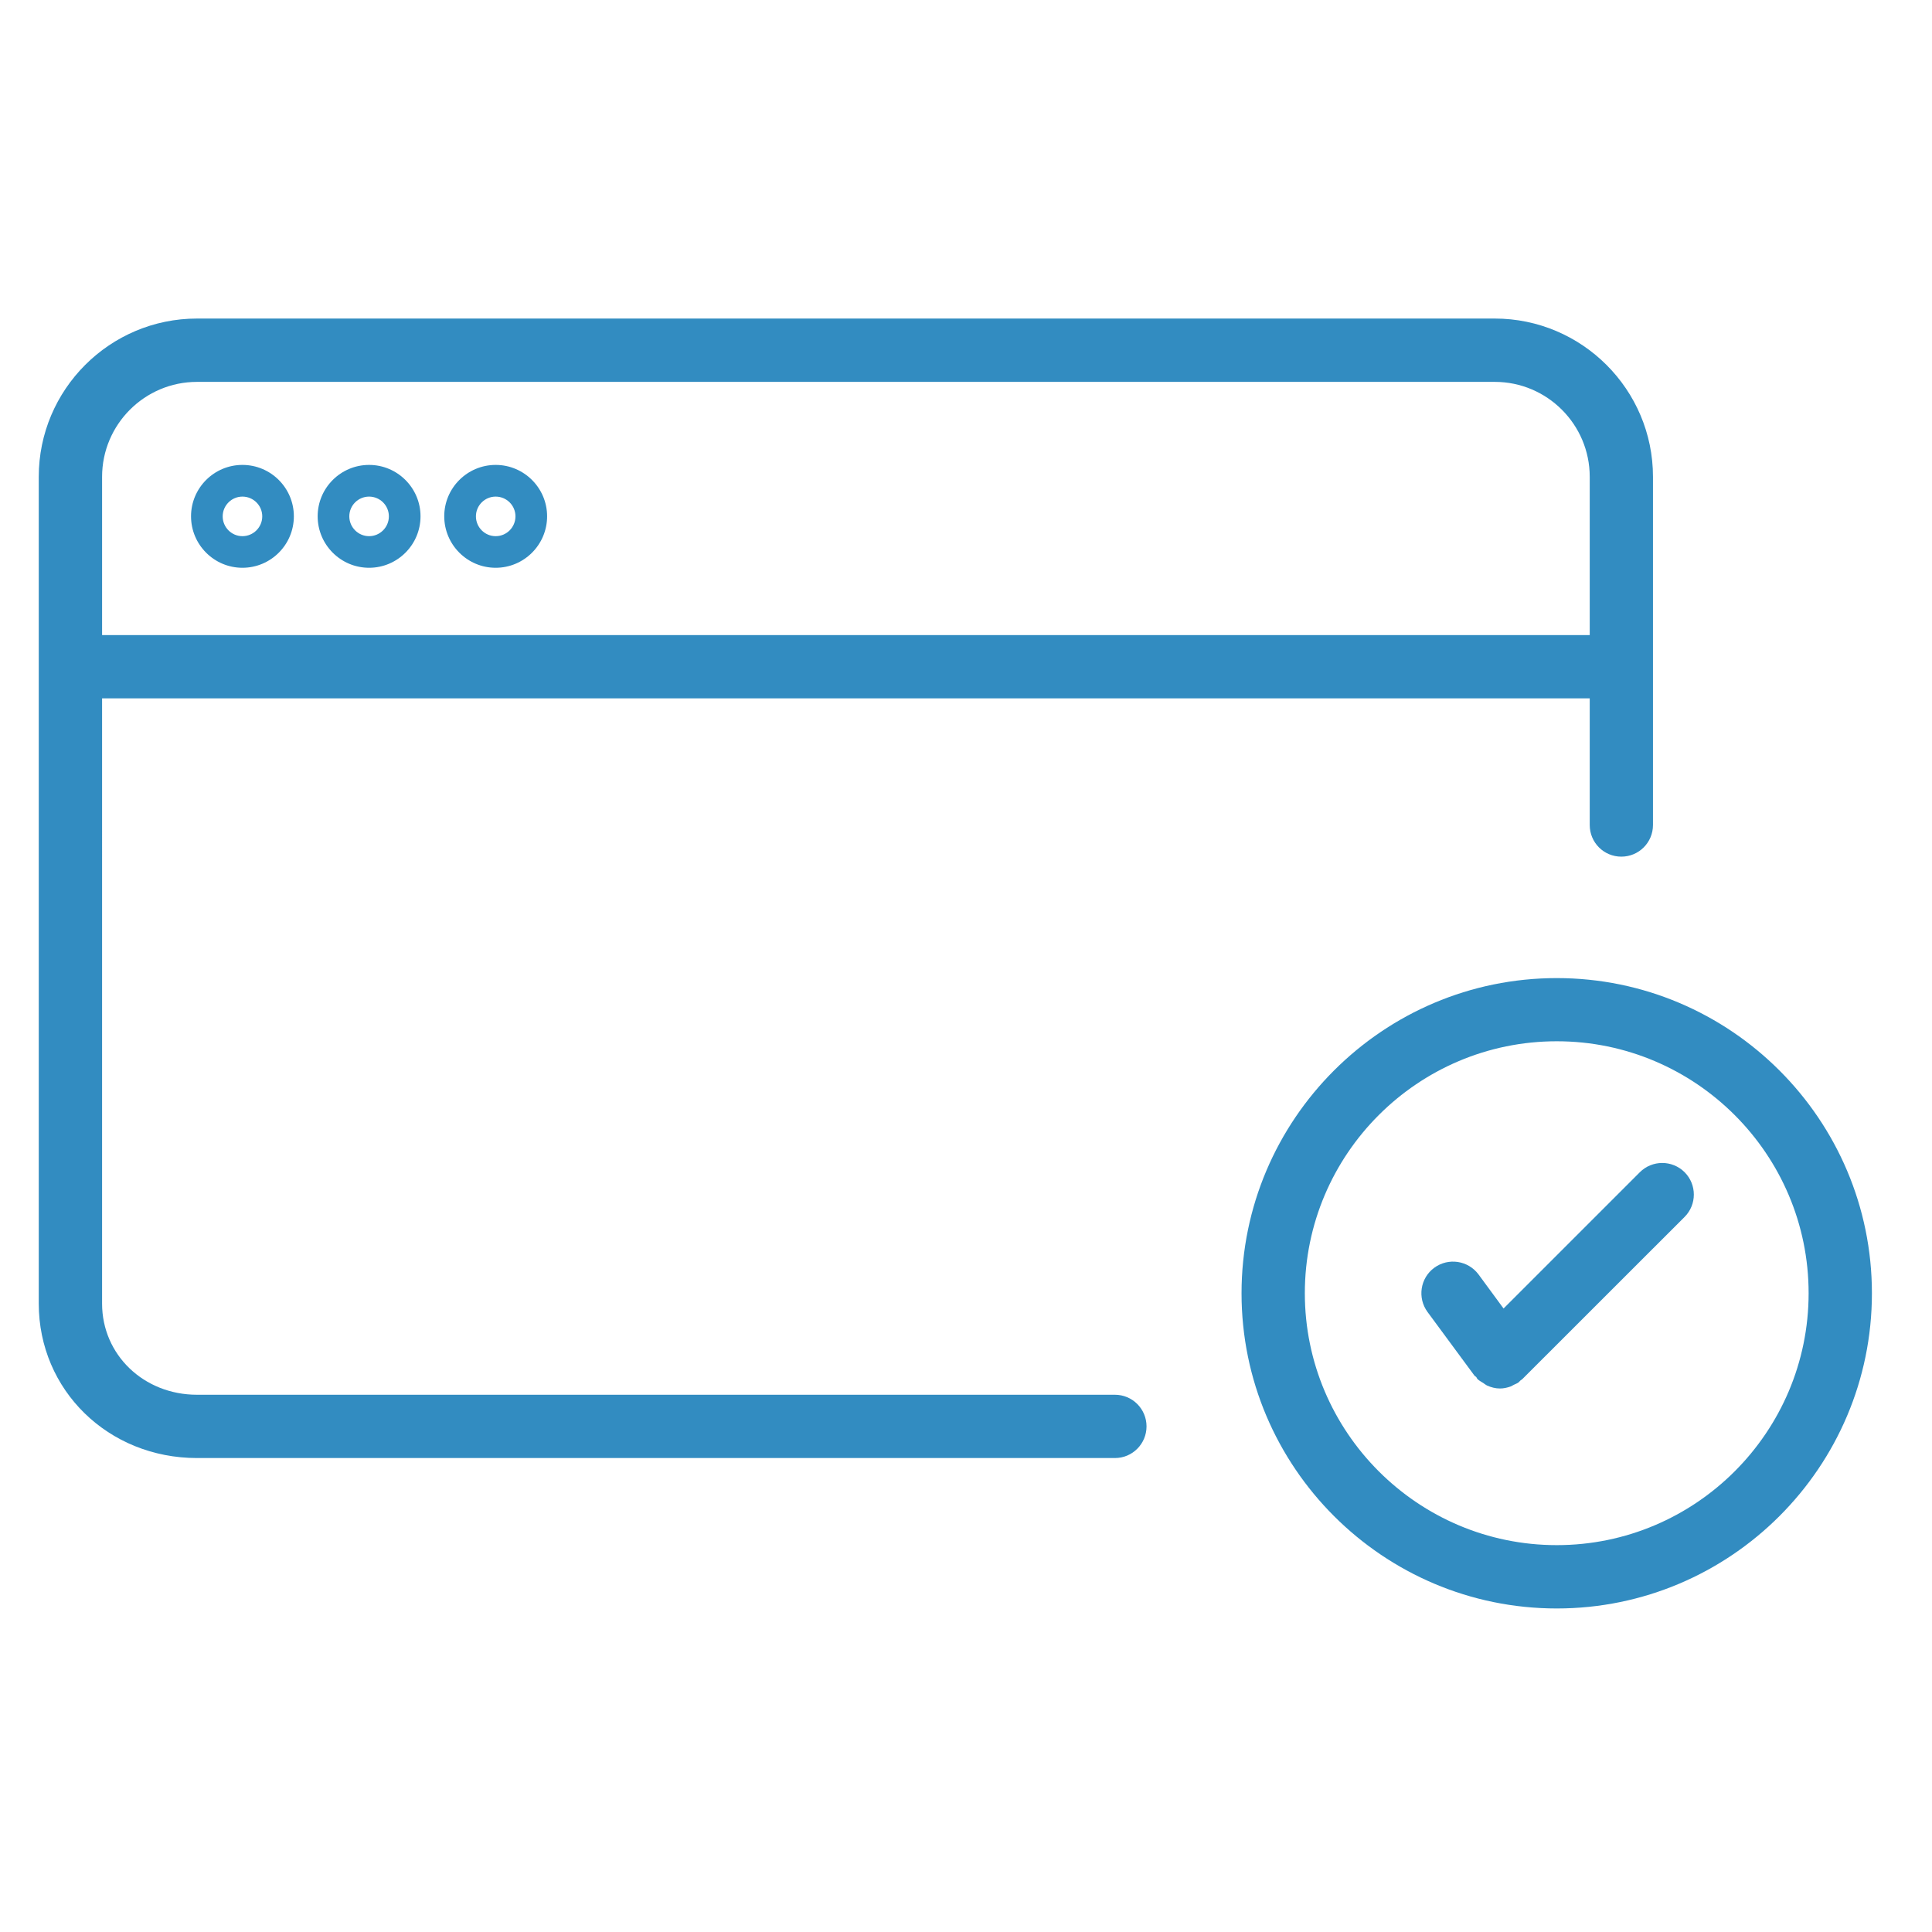<?xml version="1.0" encoding="utf-8"?>
<!-- Generator: Adobe Illustrator 16.0.0, SVG Export Plug-In . SVG Version: 6.00 Build 0)  -->
<!DOCTYPE svg PUBLIC "-//W3C//DTD SVG 1.1//EN" "http://www.w3.org/Graphics/SVG/1.1/DTD/svg11.dtd">
<svg version="1.1" id="Layer_1" xmlns="http://www.w3.org/2000/svg" xmlns:xlink="http://www.w3.org/1999/xlink" x="0px" y="0px"
	 width="50px" height="50px" viewBox="0 0 50 50" enable-background="new 0 0 50 50" xml:space="preserve">
<g>
	<path fill="#328CC1" d="M28.854,36.096H5.099c-1.379,0-2.457-1.035-2.457-2.358V18.074h38.5v3.277c0,0.453,0.364,0.819,0.818,0.819
		c0.453,0,0.819-0.366,0.819-0.819V12.34c0-2.258-1.839-4.096-4.097-4.096H5.099c-2.259,0-4.096,1.837-4.096,4.096v21.396
		c0,2.24,1.798,3.998,4.096,3.998h23.756c0.451,0,0.817-0.367,0.817-0.819S29.307,36.096,28.854,36.096z M5.099,9.883h33.586
		c1.354,0,2.457,1.102,2.457,2.457v4.096h-38.5V12.34C2.642,10.985,3.744,9.883,5.099,9.883z"/>
	<path fill="#328CC1" d="M6.274,14.694c0.735,0,1.331-0.597,1.331-1.332c0-0.733-0.596-1.33-1.331-1.33
		c-0.734,0-1.33,0.597-1.33,1.33C4.944,14.097,5.541,14.694,6.274,14.694z M6.274,12.852c0.283,0,0.513,0.229,0.513,0.511
		c0,0.283-0.23,0.513-0.513,0.513c-0.281,0-0.511-0.23-0.511-0.513C5.764,13.081,5.993,12.852,6.274,12.852z"/>
	<path fill="#328CC1" d="M9.552,14.694c0.734,0,1.331-0.597,1.331-1.332c0-0.733-0.597-1.33-1.331-1.33
		c-0.735,0-1.331,0.597-1.331,1.33C8.221,14.097,8.817,14.694,9.552,14.694z M9.552,12.852c0.282,0,0.512,0.229,0.512,0.511
		c0,0.283-0.23,0.513-0.512,0.513c-0.282,0-0.512-0.23-0.512-0.513C9.04,13.081,9.27,12.852,9.552,12.852z"/>
	<path fill="#328CC1" d="M12.828,14.694c0.734,0,1.331-0.597,1.331-1.332c0-0.733-0.597-1.33-1.331-1.33
		c-0.734,0-1.331,0.597-1.331,1.33C11.498,14.097,12.094,14.694,12.828,14.694z M12.828,12.852c0.282,0,0.512,0.229,0.512,0.511
		c0,0.283-0.229,0.513-0.512,0.513c-0.282,0-0.511-0.23-0.511-0.513C12.317,13.081,12.546,12.852,12.828,12.852z"/>
	<path fill="#328CC1" d="M40.289,25.313c-4.498,0-8.158,3.66-8.158,8.157c0,4.498,3.66,8.157,8.158,8.157
		c4.497,0,8.156-3.659,8.156-8.157C48.445,28.973,44.786,25.313,40.289,25.313z M40.289,39.988c-3.596,0-6.52-2.926-6.52-6.52
		c0-3.595,2.924-6.52,6.52-6.52c3.594,0,6.518,2.925,6.518,6.52C46.807,37.063,43.883,39.988,40.289,39.988z"/>
	<path fill="#328CC1" d="M42.439,30.337l-3.527,3.527l-0.648-0.882c-0.27-0.362-0.781-0.44-1.146-0.172
		c-0.364,0.268-0.441,0.78-0.173,1.145l1.214,1.646c0.012,0.016,0.03,0.021,0.042,0.032c0.017,0.019,0.021,0.042,0.039,0.06
		c0.045,0.043,0.098,0.066,0.148,0.1c0.032,0.021,0.061,0.047,0.094,0.063c0.107,0.049,0.222,0.078,0.336,0.078c0,0,0,0,0.002,0l0,0
		c0.095,0,0.188-0.021,0.281-0.054c0.028-0.013,0.054-0.028,0.082-0.044c0.041-0.021,0.084-0.033,0.121-0.063
		c0.018-0.014,0.025-0.031,0.043-0.045c0.017-0.016,0.035-0.021,0.049-0.035l4.201-4.199c0.319-0.319,0.319-0.838,0-1.158
		C43.277,30.018,42.759,30.018,42.439,30.337z"/>
</g>
</svg>
